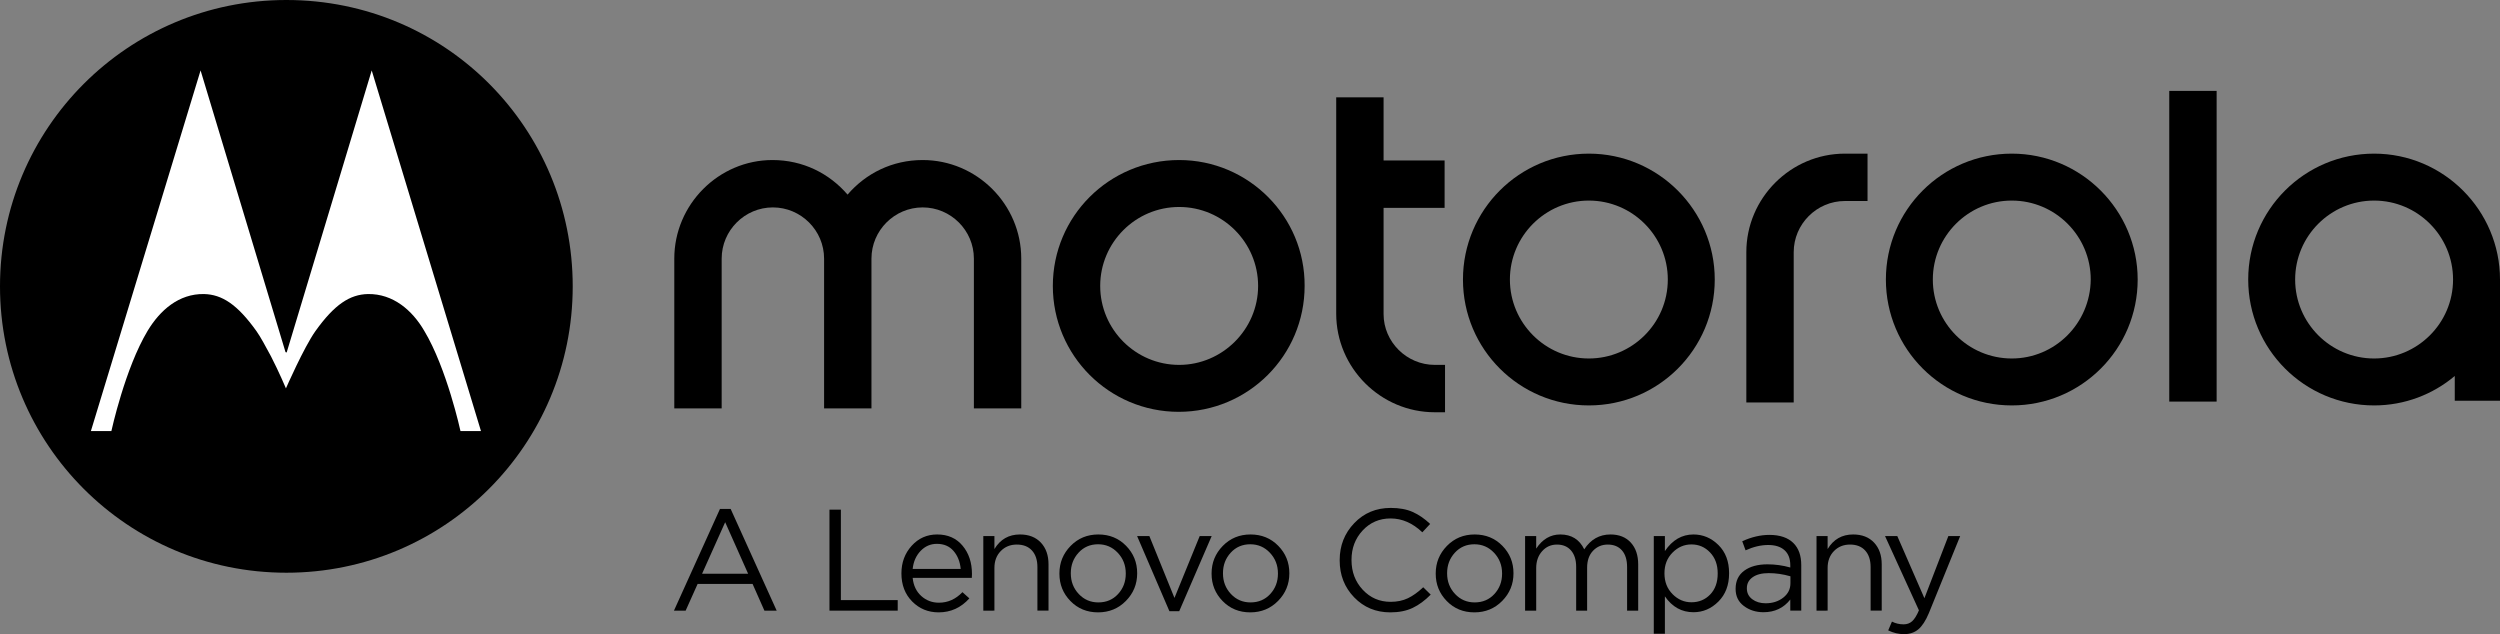 <svg xmlns="http://www.w3.org/2000/svg" xmlns:xlink="http://www.w3.org/1999/xlink" id="Livello_1" x="0px" y="0px" width="2096.845px" height="531.886px" viewBox="0 0 2096.845 531.886" xml:space="preserve"><rect x="0" y="0" width="2096.845" height="531.886" fill="#808080" stroke="none"/><g id="layer1_1_" transform="translate(0,-236.387)">	<path id="path4_1_" d="M1332.632,537.061c-36.511,0-66.22-29.709-66.22-66.22c0-36.51,29.709-66.22,66.22-66.22   c36.51,0,66.22,29.71,66.22,66.22C1398.852,507.71,1368.784,537.061,1332.632,537.061 M1332.632,365.247   c-58.345,0-105.594,47.249-105.594,105.594c0,58.345,47.249,105.594,105.594,105.594s105.594-47.249,105.594-105.594   C1438.225,412.854,1390.977,365.247,1332.632,365.247"></path>	<path id="path6_1_" d="M1203.413,542.431h8.591v39.732h-8.591c-45.459,0-82.686-37.226-82.686-82.685V317.999h39.732v52.976h51.186   v39.732h-51.186v89.128C1160.46,523.102,1179.789,542.431,1203.413,542.431"></path>	<path id="path8_1_" d="M1687.356,537.061c-36.51,0-66.22-29.709-66.22-66.22c0-36.51,29.709-66.22,66.22-66.22   s66.22,29.71,66.22,66.22C1753.217,507.71,1723.508,537.061,1687.356,537.061 M1687.356,365.247   c-58.345,0-105.594,47.249-105.594,105.594c0,58.345,47.249,105.594,105.594,105.594c58.345,0,105.594-47.249,105.594-105.594   C1792.95,412.854,1745.701,365.247,1687.356,365.247"></path>	<path id="path10_1_" d="M1991.252,537.061c-36.51,0-66.22-29.709-66.22-66.22c0-36.51,29.709-66.22,66.22-66.22   c36.51,0,66.22,29.71,66.22,66.22C2057.471,507.71,2027.404,537.061,1991.252,537.061 M1991.252,365.247   c-58.345,0-105.594,47.249-105.594,105.594c0,58.345,47.249,105.594,105.594,105.594c25.772,0,49.396-9.307,67.651-24.698v20.761   h37.942v-98.435c0-1.074,0-2.148,0-3.222C2096.845,412.854,2049.597,365.247,1991.252,365.247"></path>	<path id="path12_1_" d="M1547.399,365.247h18.971v39.732h-18.971c-23.624,0-42.953,19.329-42.953,42.954v25.772v49.039v51.186   h-39.732V447.933C1464.713,402.474,1501.94,365.248,1547.399,365.247"></path>	<rect id="rect14_1_" x="1819.438" y="312.63" width="39.732" height="260.584"></rect>	<path id="path16_1_" d="M856.564,453.302v125.639h-39.732V453.302c0-23.624-19.329-42.954-42.953-42.954   s-42.953,19.329-42.953,42.954v125.639h-39.732V453.302c0-23.624-19.329-42.954-42.953-42.954   c-23.624,0-42.953,19.329-42.953,42.954v125.639h-39.732V453.302c0-45.459,37.226-82.686,82.327-82.686   c25.414,0,47.607,11.096,62.998,28.994c15.392-17.897,37.584-28.994,62.998-28.994   C819.338,370.617,856.564,407.843,856.564,453.302"></path>	<path id="path18_1_" d="M989.004,542.431c-36.51,0-66.22-29.709-66.22-66.22c0-36.51,29.709-66.22,66.22-66.22   c36.51,0,66.22,29.709,66.22,66.22S1025.156,542.431,989.004,542.431 M989.004,370.617c-58.703,0-105.952,47.249-105.952,105.594   c0,58.345,47.249,105.594,105.594,105.594c58.345,0,105.594-47.249,105.594-105.594   C1094.598,418.223,1047.349,370.617,989.004,370.617"></path>	<path id="path20_1_" d="M240.181,236.387C107.384,236.387,0,343.771,0,476.569C0,609.367,107.384,716.75,240.181,716.75   s240.181-107.384,240.181-240.182C480.363,344.487,374.411,236.387,240.181,236.387"></path>	<path id="path22_1_" fill="#FFFFFF" d="M311.771,295.448l-71.231,236.244l-0.359,0.358l-0.716-0.358l-71.231-236.244   L76.242,597.912h17.181c0,0,11.454-52.618,30.425-84.117c10.38-17.181,26.13-31.141,47.249-30.783   c15.034,0.358,27.92,8.591,44.027,31.141c3.58,5.011,7.875,13.244,12.17,21.119c6.801,13.244,12.528,26.846,12.528,26.846   s15.034-34.363,24.698-47.965c16.108-22.55,28.994-30.783,44.027-31.141c21.119-0.358,37.226,13.602,47.249,30.783   c18.971,31.499,30.425,84.117,30.425,84.117h17.181L311.771,295.448z"></path></g><g>	<path d="M565.273,512.164l38.599-85.305h8.954l38.599,85.305H641.14l-9.922-22.385h-46.101l-10.043,22.385H565.273z    M588.868,481.188h38.599l-19.239-43.197L588.868,481.188z"></path>	<path d="M695.709,512.164v-84.7h9.559v75.867h47.674v8.833H695.709z"></path>	<path d="M765.488,484.697c0.645,6.373,3.044,11.435,7.199,15.186c4.154,3.751,9.094,5.626,14.823,5.626   c7.502,0,14.076-2.943,19.723-8.833l5.808,5.203c-7.018,7.825-15.609,11.737-25.773,11.737c-8.793,0-16.195-3.044-22.204-9.136   c-6.01-6.09-9.014-13.934-9.014-23.534c0-9.115,2.862-16.838,8.591-23.172c5.727-6.332,12.866-9.498,21.417-9.498   c8.954,0,16.051,3.146,21.296,9.438c5.243,6.292,7.865,14.199,7.865,23.716c0,1.21-0.042,2.3-0.121,3.268H765.488z    M765.488,477.195h40.293c-0.565-6.05-2.562-11.071-5.99-15.064c-3.43-3.993-8.088-5.99-13.976-5.99   c-5.324,0-9.882,1.979-13.673,5.93C768.35,466.023,766.132,471.065,765.488,477.195z"></path>	<path d="M824.741,512.164v-62.557h9.317v10.89c4.919-8.146,12.058-12.221,21.417-12.221c7.42,0,13.268,2.28,17.545,6.836   c4.274,4.559,6.413,10.629,6.413,18.211v38.841h-9.317v-36.542c0-5.888-1.512-10.506-4.537-13.854   c-3.025-3.347-7.281-5.021-12.766-5.021c-5.405,0-9.882,1.815-13.431,5.445c-3.55,3.63-5.324,8.349-5.324,14.156v35.816H824.741z"></path>	<path d="M944.349,503.996c-6.292,6.413-14.078,9.62-23.353,9.62c-9.277,0-17-3.165-23.171-9.499   c-6.171-6.331-9.256-13.976-9.256-22.929v-0.242c0-8.954,3.125-16.638,9.377-23.051c6.25-6.413,14.015-9.619,23.292-9.619   c9.275,0,17.02,3.166,23.232,9.498c6.21,6.334,9.317,13.976,9.317,22.93v0.242C953.787,489.9,950.641,497.584,944.349,503.996z    M921.238,505.266c6.695,0,12.2-2.338,16.517-7.018c4.314-4.678,6.473-10.364,6.473-17.061v-0.242   c0-6.776-2.238-12.543-6.715-17.304c-4.477-4.758-9.982-7.139-16.517-7.139c-6.615,0-12.081,2.359-16.396,7.079   c-4.316,4.719-6.474,10.427-6.474,17.121v0.242c0,6.775,2.218,12.523,6.655,17.242   C909.218,502.907,914.704,505.266,921.238,505.266z"></path>	<path d="M980.831,512.648l-27.104-63.041h10.285l21.054,51.908l21.176-51.908h10.043l-27.225,63.041H980.831z"></path>	<path d="M1071.979,503.996c-6.292,6.413-14.078,9.62-23.354,9.62c-9.277,0-17-3.165-23.172-9.499   c-6.171-6.331-9.256-13.976-9.256-22.929v-0.242c0-8.954,3.125-16.638,9.377-23.051c6.251-6.413,14.016-9.619,23.293-9.619   c9.275,0,17.02,3.166,23.231,9.498c6.211,6.334,9.317,13.976,9.317,22.93v0.242C1081.417,489.9,1078.271,497.584,1071.979,503.996z    M1048.868,505.266c6.694,0,12.2-2.338,16.517-7.018c4.314-4.678,6.474-10.364,6.474-17.061v-0.242   c0-6.776-2.239-12.543-6.716-17.304c-4.477-4.758-9.982-7.139-16.517-7.139c-6.615,0-12.081,2.359-16.396,7.079   c-4.316,4.719-6.474,10.427-6.474,17.121v0.242c0,6.775,2.218,12.523,6.655,17.242   C1036.847,502.907,1042.334,505.266,1048.868,505.266z"></path>	<path d="M1166.115,513.616c-12.101,0-22.204-4.193-30.311-12.584c-8.107-8.389-12.161-18.714-12.161-30.977v-0.241   c0-12.18,4.073-22.525,12.222-31.037c8.146-8.51,18.351-12.766,30.612-12.766c7.179,0,13.311,1.131,18.393,3.389   c5.082,2.259,9.962,5.607,14.641,10.043l-6.534,7.018c-8.148-7.744-17.021-11.616-26.619-11.616   c-9.359,0-17.163,3.349-23.414,10.043c-6.252,6.697-9.377,14.925-9.377,24.685v0.242c0,9.842,3.146,18.131,9.438,24.865   c6.292,6.736,14.076,10.104,23.354,10.104c5.484,0,10.324-1.008,14.52-3.025c4.193-2.016,8.47-5.082,12.826-9.195l6.292,6.171   c-4.84,4.921-9.883,8.632-15.125,11.132C1179.625,512.364,1173.375,513.616,1166.115,513.616z"></path>	<path d="M1259.973,503.996c-6.292,6.413-14.078,9.62-23.354,9.62c-9.277,0-17-3.165-23.172-9.499   c-6.171-6.331-9.256-13.976-9.256-22.929v-0.242c0-8.954,3.125-16.638,9.377-23.051c6.251-6.413,14.016-9.619,23.293-9.619   c9.275,0,17.02,3.166,23.231,9.498c6.211,6.334,9.317,13.976,9.317,22.93v0.242C1269.411,489.9,1266.265,497.584,1259.973,503.996z    M1236.862,505.266c6.694,0,12.2-2.338,16.517-7.018c4.314-4.678,6.474-10.364,6.474-17.061v-0.242   c0-6.776-2.239-12.543-6.716-17.304c-4.477-4.758-9.982-7.139-16.517-7.139c-6.615,0-12.081,2.359-16.396,7.079   c-4.316,4.719-6.474,10.427-6.474,17.121v0.242c0,6.775,2.218,12.523,6.655,17.242   C1224.841,502.907,1230.328,505.266,1236.862,505.266z"></path>	<path d="M1279.151,512.164v-62.557h9.316v10.526c5.243-7.904,11.979-11.857,20.207-11.857c9.357,0,16.052,4.155,20.086,12.463   c5.403-8.308,12.745-12.463,22.022-12.463c7.179,0,12.845,2.259,17,6.775c4.154,4.519,6.231,10.648,6.231,18.393v38.72h-9.316   v-36.542c0-6.05-1.434-10.709-4.296-13.976c-2.864-3.267-6.836-4.9-11.918-4.9c-4.922,0-9.035,1.735-12.342,5.203   c-3.309,3.469-4.962,8.188-4.962,14.157v36.058h-9.195v-36.784c0-5.808-1.434-10.364-4.296-13.673   c-2.864-3.307-6.797-4.961-11.797-4.961c-5.003,0-9.157,1.856-12.464,5.566c-3.309,3.711-4.961,8.43-4.961,14.156v35.695H1279.151z   "></path>	<path d="M1387.094,531.524v-81.917h9.316v12.584c6.292-9.275,14.278-13.915,23.958-13.915c7.986,0,14.963,2.945,20.934,8.833   c5.969,5.889,8.954,13.754,8.954,23.595v0.242c0,9.761-2.985,17.626-8.954,23.595c-5.971,5.971-12.947,8.954-20.934,8.954   c-9.842,0-17.828-4.436-23.958-13.31v31.339H1387.094z M1418.675,505.146c6.292,0,11.534-2.179,15.729-6.534   c4.193-4.356,6.292-10.204,6.292-17.545v-0.242c0-7.179-2.138-13.008-6.413-17.484c-4.276-4.478-9.479-6.716-15.608-6.716   c-6.051,0-11.335,2.28-15.852,6.837c-4.519,4.558-6.775,10.306-6.775,17.242v0.242c0,7.018,2.257,12.807,6.775,17.363   C1407.34,502.868,1412.625,505.146,1418.675,505.146z"></path>	<path d="M1479.076,513.495c-6.292,0-11.758-1.733-16.396-5.203c-4.64-3.468-6.958-8.228-6.958-14.278v-0.241   c0-6.534,2.421-11.575,7.261-15.125c4.84-3.549,11.332-5.324,19.48-5.324c6.453,0,12.826,0.889,19.118,2.662v-1.937   c0-5.484-1.614-9.68-4.84-12.584c-3.228-2.903-7.786-4.355-13.673-4.355c-6.132,0-12.463,1.493-18.997,4.477l-2.783-7.623   c7.744-3.549,15.325-5.324,22.748-5.324c8.873,0,15.609,2.3,20.207,6.897c4.356,4.355,6.534,10.487,6.534,18.392v38.236h-9.196   v-9.317C1496.016,509.946,1488.513,513.495,1479.076,513.495z M1480.891,505.993c5.808,0,10.727-1.573,14.762-4.719   c4.032-3.146,6.05-7.179,6.05-12.101v-5.808c-6.131-1.773-12.221-2.662-18.271-2.662c-5.729,0-10.206,1.149-13.432,3.448   c-3.228,2.299-4.84,5.345-4.84,9.136v0.242c0,3.792,1.513,6.817,4.537,9.075C1472.723,504.864,1476.454,505.993,1480.891,505.993z"></path>	<path d="M1523.58,512.164v-62.557h9.316v10.89c4.92-8.146,12.059-12.221,21.417-12.221c7.421,0,13.269,2.28,17.545,6.836   c4.275,4.559,6.413,10.629,6.413,18.211v38.841h-9.316v-36.542c0-5.888-1.513-10.506-4.538-13.854   c-3.024-3.347-7.28-5.021-12.766-5.021c-5.405,0-9.882,1.815-13.431,5.445c-3.551,3.63-5.324,8.349-5.324,14.156v35.816H1523.58z"></path>	<path d="M1597.014,531.886c-4.519,0-8.954-1.049-13.31-3.146l3.146-7.381c2.983,1.531,6.251,2.299,9.801,2.299   c2.823,0,5.203-0.868,7.14-2.602c1.936-1.735,3.83-4.779,5.687-9.136l-28.435-62.314h10.285l22.748,52.15l20.086-52.15h9.922   l-26.257,64.613c-2.662,6.372-5.608,10.909-8.833,13.613C1605.766,530.535,1601.773,531.886,1597.014,531.886z"></path></g></svg>